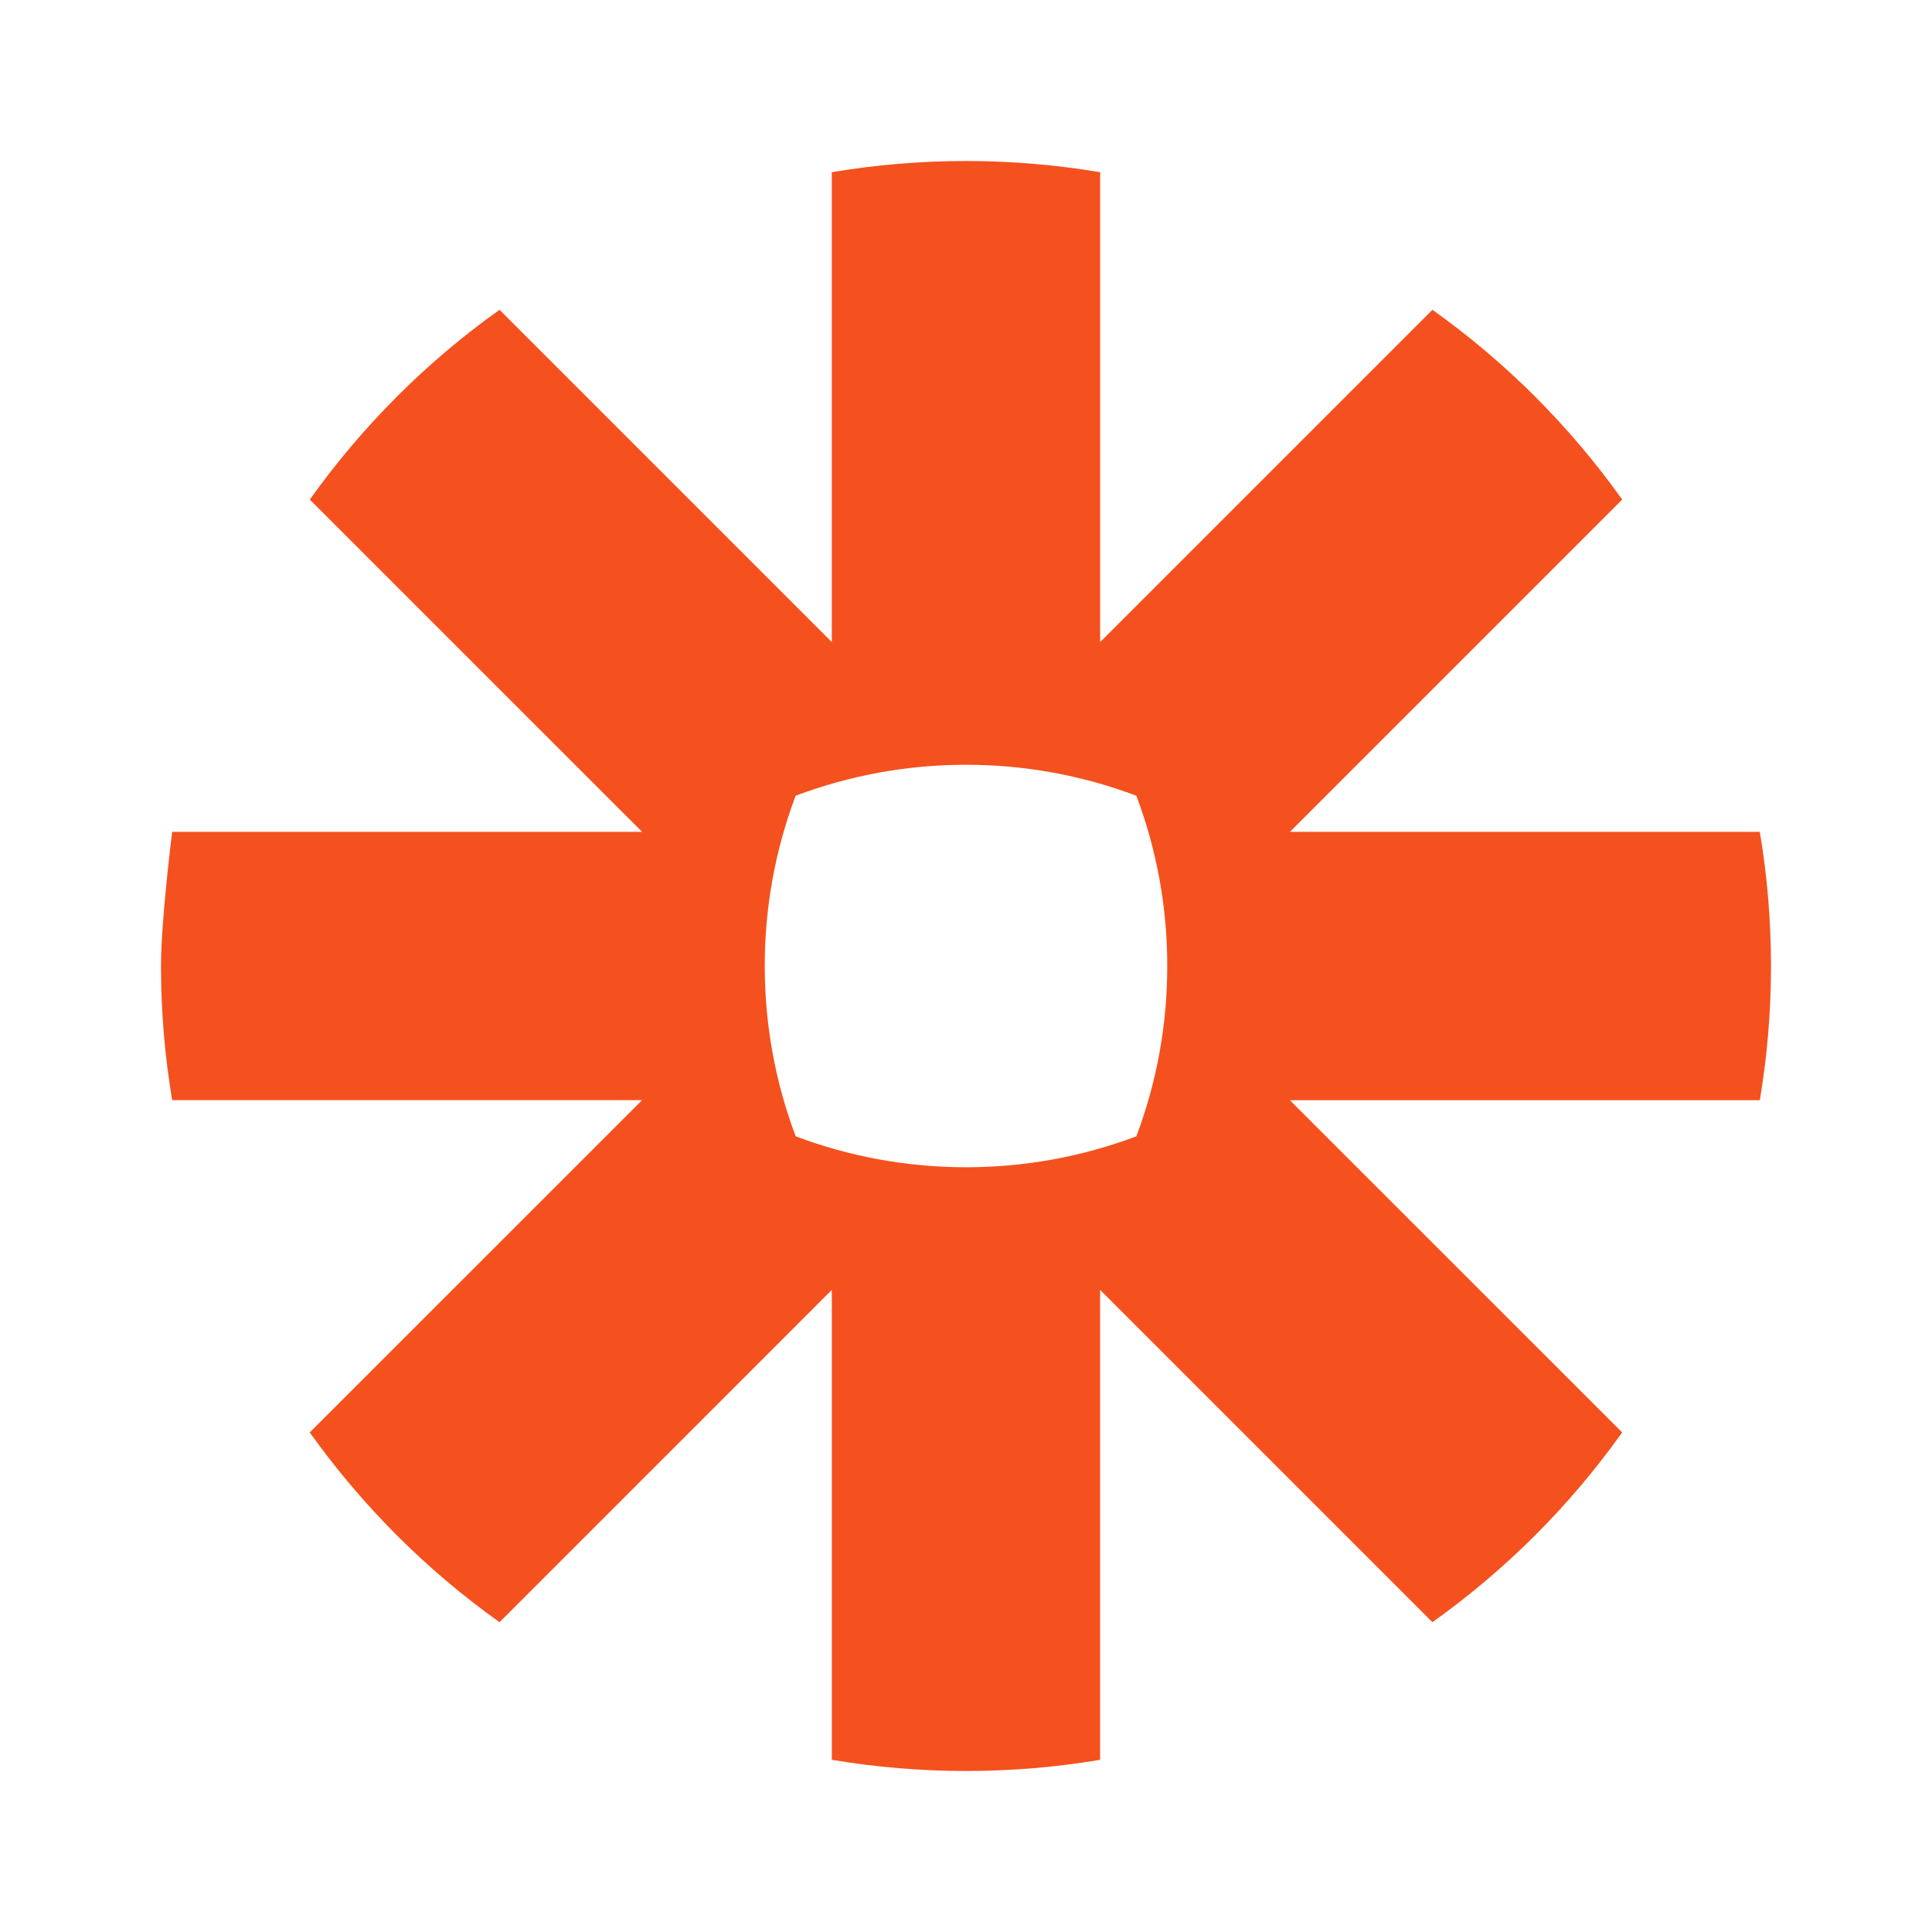 <svg xmlns="http://www.w3.org/2000/svg"  viewBox="0 0 48 48" width="32px" height="32px" baseProfile="basic"><path fill="#f4511e" d="M29,24.009c0.001,1.442-0.259,2.873-0.768,4.223C26.882,28.74,25.451,29,24.008,29h-0.017	c-1.486-0.002-2.909-0.273-4.222-0.769C19.26,26.882,19,25.451,19,24.009v-0.017c-0.001-1.442,0.259-2.872,0.767-4.222	c1.35-0.509,2.781-0.77,4.224-0.769h0.017c1.443-0.001,2.874,0.26,4.224,0.769c0.509,1.349,0.769,2.78,0.768,4.222L29,24.009	L29,24.009z M43.722,20.667H32.048l8.255-8.255c-0.648-0.91-1.371-1.765-2.161-2.555V9.856c-0.79-0.789-1.644-1.511-2.554-2.159	l-8.255,8.255V4.278C26.235,4.094,25.123,4.001,24.01,4h-0.021c-1.132,0.001-2.242,0.097-3.323,0.278v11.674l-8.255-8.255	c-0.91,0.647-1.764,1.37-2.553,2.16L9.855,9.861c-0.789,0.789-1.51,1.642-2.158,2.551l8.256,8.255H4.278	c0,0-0.278,2.193-0.278,3.326v0.014c0,1.134,0.096,2.245,0.278,3.326h11.674l-8.256,8.255c1.299,1.822,2.892,3.416,4.715,4.715	l8.255-8.256v11.675c1.097,0.184,2.207,0.277,3.319,0.278h0.028c1.112-0.001,2.222-0.094,3.319-0.278V32.047l8.256,8.256	c0.909-0.648,1.763-1.37,2.553-2.159l0.002-0.002c0.789-0.79,1.511-1.644,2.159-2.553l-8.256-8.255h11.676	c0.182-1.08,0.277-2.188,0.278-3.319v-0.029C43.999,22.854,43.904,21.746,43.722,20.667L43.722,20.667z"/></svg>